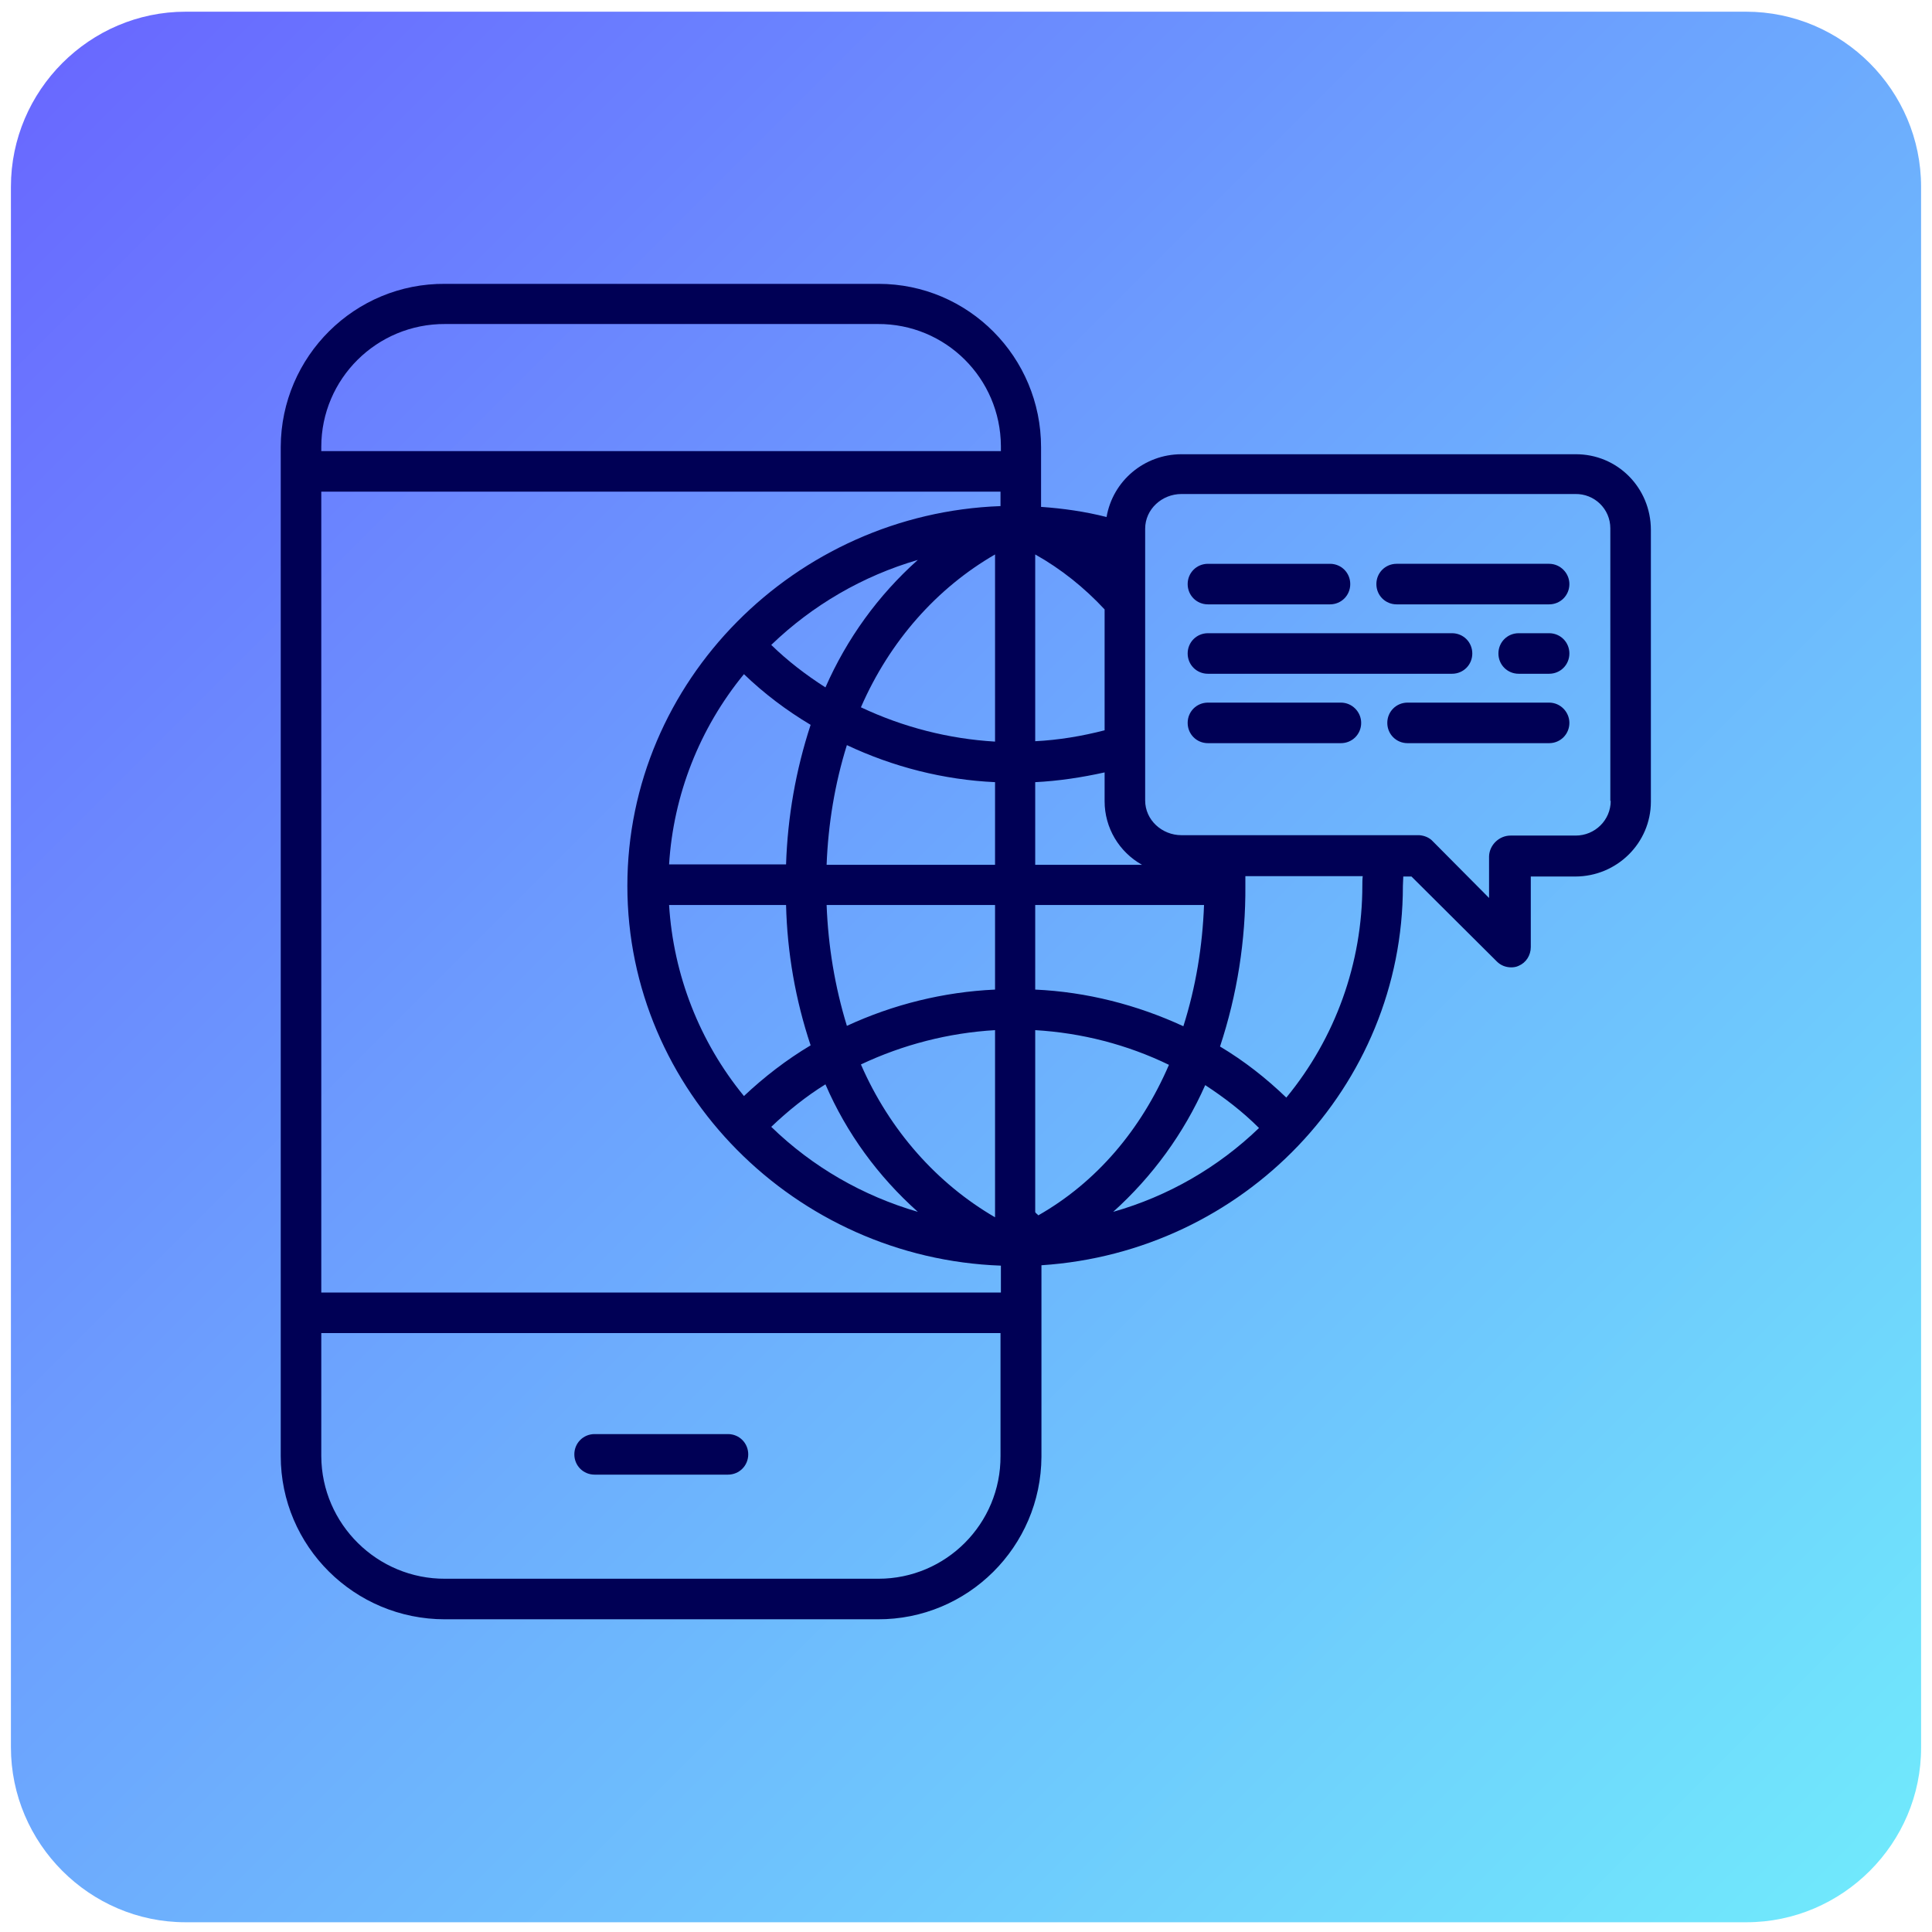 <?xml version="1.0" encoding="utf-8"?>
<!-- Generator: Adobe Illustrator 26.2.1, SVG Export Plug-In . SVG Version: 6.00 Build 0)  -->
<!DOCTYPE svg PUBLIC "-//W3C//DTD SVG 1.1//EN" "http://www.w3.org/Graphics/SVG/1.1/DTD/svg11.dtd">
<svg version="1.1" id="Layer_1" xmlns:x="http://ns.adobe.com/Extensibility/1.0/" xmlns:i="http://ns.adobe.com/AdobeIllustrator/10.0/" xmlns:graph="http://ns.adobe.com/Graphs/1.0/"
	 xmlns="http://www.w3.org/2000/svg" xmlns:xlink="http://www.w3.org/1999/xlink" x="0px" y="0px" viewBox="0 0 495.5 495.5"
	 style="enable-background:new 0 0 495.5 495.5;" xml:space="preserve">
<style type="text/css">
	.st0{fill:url(#SVGID_1_);}
	.st1{fill:#000055;}
</style>
<linearGradient id="SVGID_1_" gradientUnits="userSpaceOnUse" x1="15.953" y1="-2022.709" x2="479.559" y2="-2486.316" gradientTransform="matrix(1 0 0 -1 0 -2006.5)">
	<stop  offset="0" style="stop-color:#6969FF"/>
	<stop  offset="0.143" style="stop-color:#6A7CFF"/>
	<stop  offset="0.286" style="stop-color:#6B8FFE"/>
	<stop  offset="0.429" style="stop-color:#6CA2FE"/>
	<stop  offset="0.571" style="stop-color:#6DB4FD"/>
	<stop  offset="0.714" style="stop-color:#6EC5FD"/>
	<stop  offset="0.857" style="stop-color:#6FD7FC"/>
	<stop  offset="1" style="stop-color:#70E8FC"/>
</linearGradient>
<path class="st0" d="M447.9,493H47.6C23,493,2.8,472.8,2.8,448.1V47.9C2.8,23.2,23,3,47.6,3h400.2c24.7,0,44.9,20.2,44.9,44.9v400.2
	C492.8,472.8,472.5,493,447.9,493z"/>
<g>
	<path class="st1" d="M186.7,367.8h-34.2c-2.9,0-5.2,2.3-5.2,5.2s2.3,5.2,5.2,5.2h34.2c2.9,0,5.2-2.3,5.2-5.2
		S189.6,367.8,186.7,367.8z"/>
	<path class="st1" d="M309.8,155h31.3c2.9,0,5.2-2.3,5.2-5.2s-2.3-5.2-5.2-5.2h-31.3c-2.9,0-5.2,2.3-5.2,5.2
		C304.6,152.7,306.9,155,309.8,155z"/>
	<path class="st1" d="M397.3,144.6h-39.1c-2.9,0-5.2,2.3-5.2,5.2s2.3,5.2,5.2,5.2h39.1c2.9,0,5.2-2.3,5.2-5.2
		C402.5,147,400.2,144.6,397.3,144.6z"/>
	<path class="st1" d="M309.8,172.8h62.6c2.9,0,5.2-2.3,5.2-5.2s-2.3-5.2-5.2-5.2h-62.6c-2.9,0-5.2,2.3-5.2,5.2
		S306.9,172.8,309.8,172.8z"/>
	<path class="st1" d="M397.3,162.4h-7.8c-2.9,0-5.2,2.3-5.2,5.2s2.3,5.2,5.2,5.2l0,0h7.8c2.9,0,5.2-2.3,5.2-5.2
		S400.2,162.4,397.3,162.4z"/>
	<path class="st1" d="M343.9,180.2h-34.1c-2.9,0-5.2,2.3-5.2,5.2s2.3,5.2,5.2,5.2h34.1c2.9,0,5.2-2.3,5.2-5.2
		C349.1,182.6,346.8,180.2,343.9,180.2z"/>
	<path class="st1" d="M397.3,180.2H361c-2.9,0-5.2,2.3-5.2,5.2s2.3,5.2,5.2,5.2h36.3c2.9,0,5.2-2.3,5.2-5.2
		C402.5,182.6,400.2,180.2,397.3,180.2z"/>
	<path class="st1" d="M404,116.5H303c-9.5,0-17.6,6.8-19.2,16.1c-5.5-1.4-11.1-2.2-16.8-2.6v-15.3c0-23.1-18.6-41.9-41.7-41.9
		c-0.1,0-0.1,0-0.2,0H114.2C91,72.6,72.1,91.4,72,114.6v0.1v258.7c0,23.2,18.9,41.9,42.1,41.9h0.1h110.9c23.1,0.1,41.9-18.6,42-41.7
		c0-0.1,0-0.1,0-0.2v-48.9c51.9-3.4,92.7-45.8,92.7-97.3c0-0.7,0.1-1.7,0.1-2.4h2.1l21.9,21.8c1,1,2.3,1.5,3.7,1.5
		c0.6,0,1.3-0.1,1.9-0.4c1.9-0.8,3.1-2.7,3.1-4.8v-18.1H404c10.7,0,19.4-8.6,19.4-19.2l0,0v-69.7C423.4,125.1,414.8,116.4,404,116.5
		C404.1,116.5,404.1,116.5,404,116.5z M255.2,142.2v48c-11.9-0.7-23.6-3.7-34.4-8.8C228.2,164.4,240.3,150.8,255.2,142.2z
		 M211.7,176.3c-5-3.2-9.7-6.8-13.9-10.9c10.6-10.2,23.5-17.7,37.6-21.8C225.2,152.7,217.2,163.8,211.7,176.3L211.7,176.3z
		 M190.8,172.9c5.2,5,10.9,9.3,17.1,13c-3.8,11.6-5.9,23.6-6.3,35.8h-30C172.7,203.9,179.4,186.8,190.8,172.9z M201.6,232.1
		c0.3,12.2,2.4,24.3,6.3,36c-6.2,3.7-11.9,8.1-17.1,13c-11.4-13.9-18.1-31.1-19.2-49H201.6z M211.7,278.1
		c5.4,12.5,13.5,23.6,23.7,32.7c-14.1-4.1-27-11.5-37.6-21.8C202.1,284.9,206.7,281.2,211.7,278.1z M255.2,312.2
		c-14.8-8.6-27-22.2-34.4-39.2c10.8-5.1,22.5-8.1,34.4-8.8L255.2,312.2L255.2,312.2z M255.2,253.8c-13.2,0.6-26.1,3.8-38,9.3
		c-3.1-10.1-4.8-20.5-5.2-31h43.2V253.8z M212,221.8c0.4-10.4,2.1-20.8,5.2-30.7c11.9,5.6,24.8,8.9,38,9.5v21.2H212z M265.5,142.2
		c6.6,3.7,12.6,8.5,17.8,14.1v31c-5.8,1.5-11.8,2.5-17.8,2.8V142.2z M160.9,227.2c0,52.6,43.1,95.5,95.8,97.4v6.9H82.4V126.1h174.2
		v3.7C204,131.7,160.9,174.6,160.9,227.2L160.9,227.2z M266.3,311.7c-0.2-0.3-0.8-0.6-0.8-0.9v-46.6c11.9,0.7,23.6,3.7,34.3,8.9
		C292.6,289.8,281.2,303.2,266.3,311.7z M309.1,278.3c4.9,3.2,9.6,6.8,13.8,11c-10.5,10.1-23.3,17.5-37.4,21.5
		C295.6,301.7,303.6,290.7,309.1,278.3L309.1,278.3z M265.5,253.8v-21.7h43.3c-0.4,10.6-2.1,21-5.3,31.1
		C291.6,257.7,278.7,254.4,265.5,253.8z M265.5,221.8v-21.2c6-0.3,11.9-1.2,17.8-2.5v7.4c0,6.8,3.7,13,9.6,16.3H265.5z M114.2,83.1
		h110.9c17.4-0.1,31.5,13.9,31.6,31.3c0,0.1,0,0.2,0,0.2v1.1H82.4v-1.1C82.4,97.2,96.6,83,114.2,83.1
		C114.1,83.1,114.2,83.1,114.2,83.1z M225.1,404.9H114.2c-17.4,0.1-31.7-14-31.8-31.4v-0.1v-31.5h174.2v31.5
		c0.1,17.4-14,31.5-31.3,31.5C225.2,404.9,225.2,404.9,225.1,404.9z M349.4,227.1c0,19.9-6.9,39.1-19.5,54.4
		c-5.2-5-10.8-9.4-17-13.1c4.4-13.3,6.6-27.3,6.5-41.3c0-0.8,0-1.7,0-2.4h30.1C349.4,225.5,349.4,226.5,349.4,227.1L349.4,227.1z
		 M413.1,205.4c0,4.9-4,8.9-9,8.9c0,0,0,0-0.1,0h-16.6c-2.9,0-5.4,2.4-5.5,5.3v10.7l-14.4-14.5c-0.9-1-2.2-1.5-3.5-1.6h-61
		c-5,0-9.3-3.9-9.3-8.9v-69.7c0-5,4.3-8.9,9.3-8.9h101c4.9-0.1,9,3.8,9,8.8v0.1v69.8H413.1z"/>
</g>
</svg>
